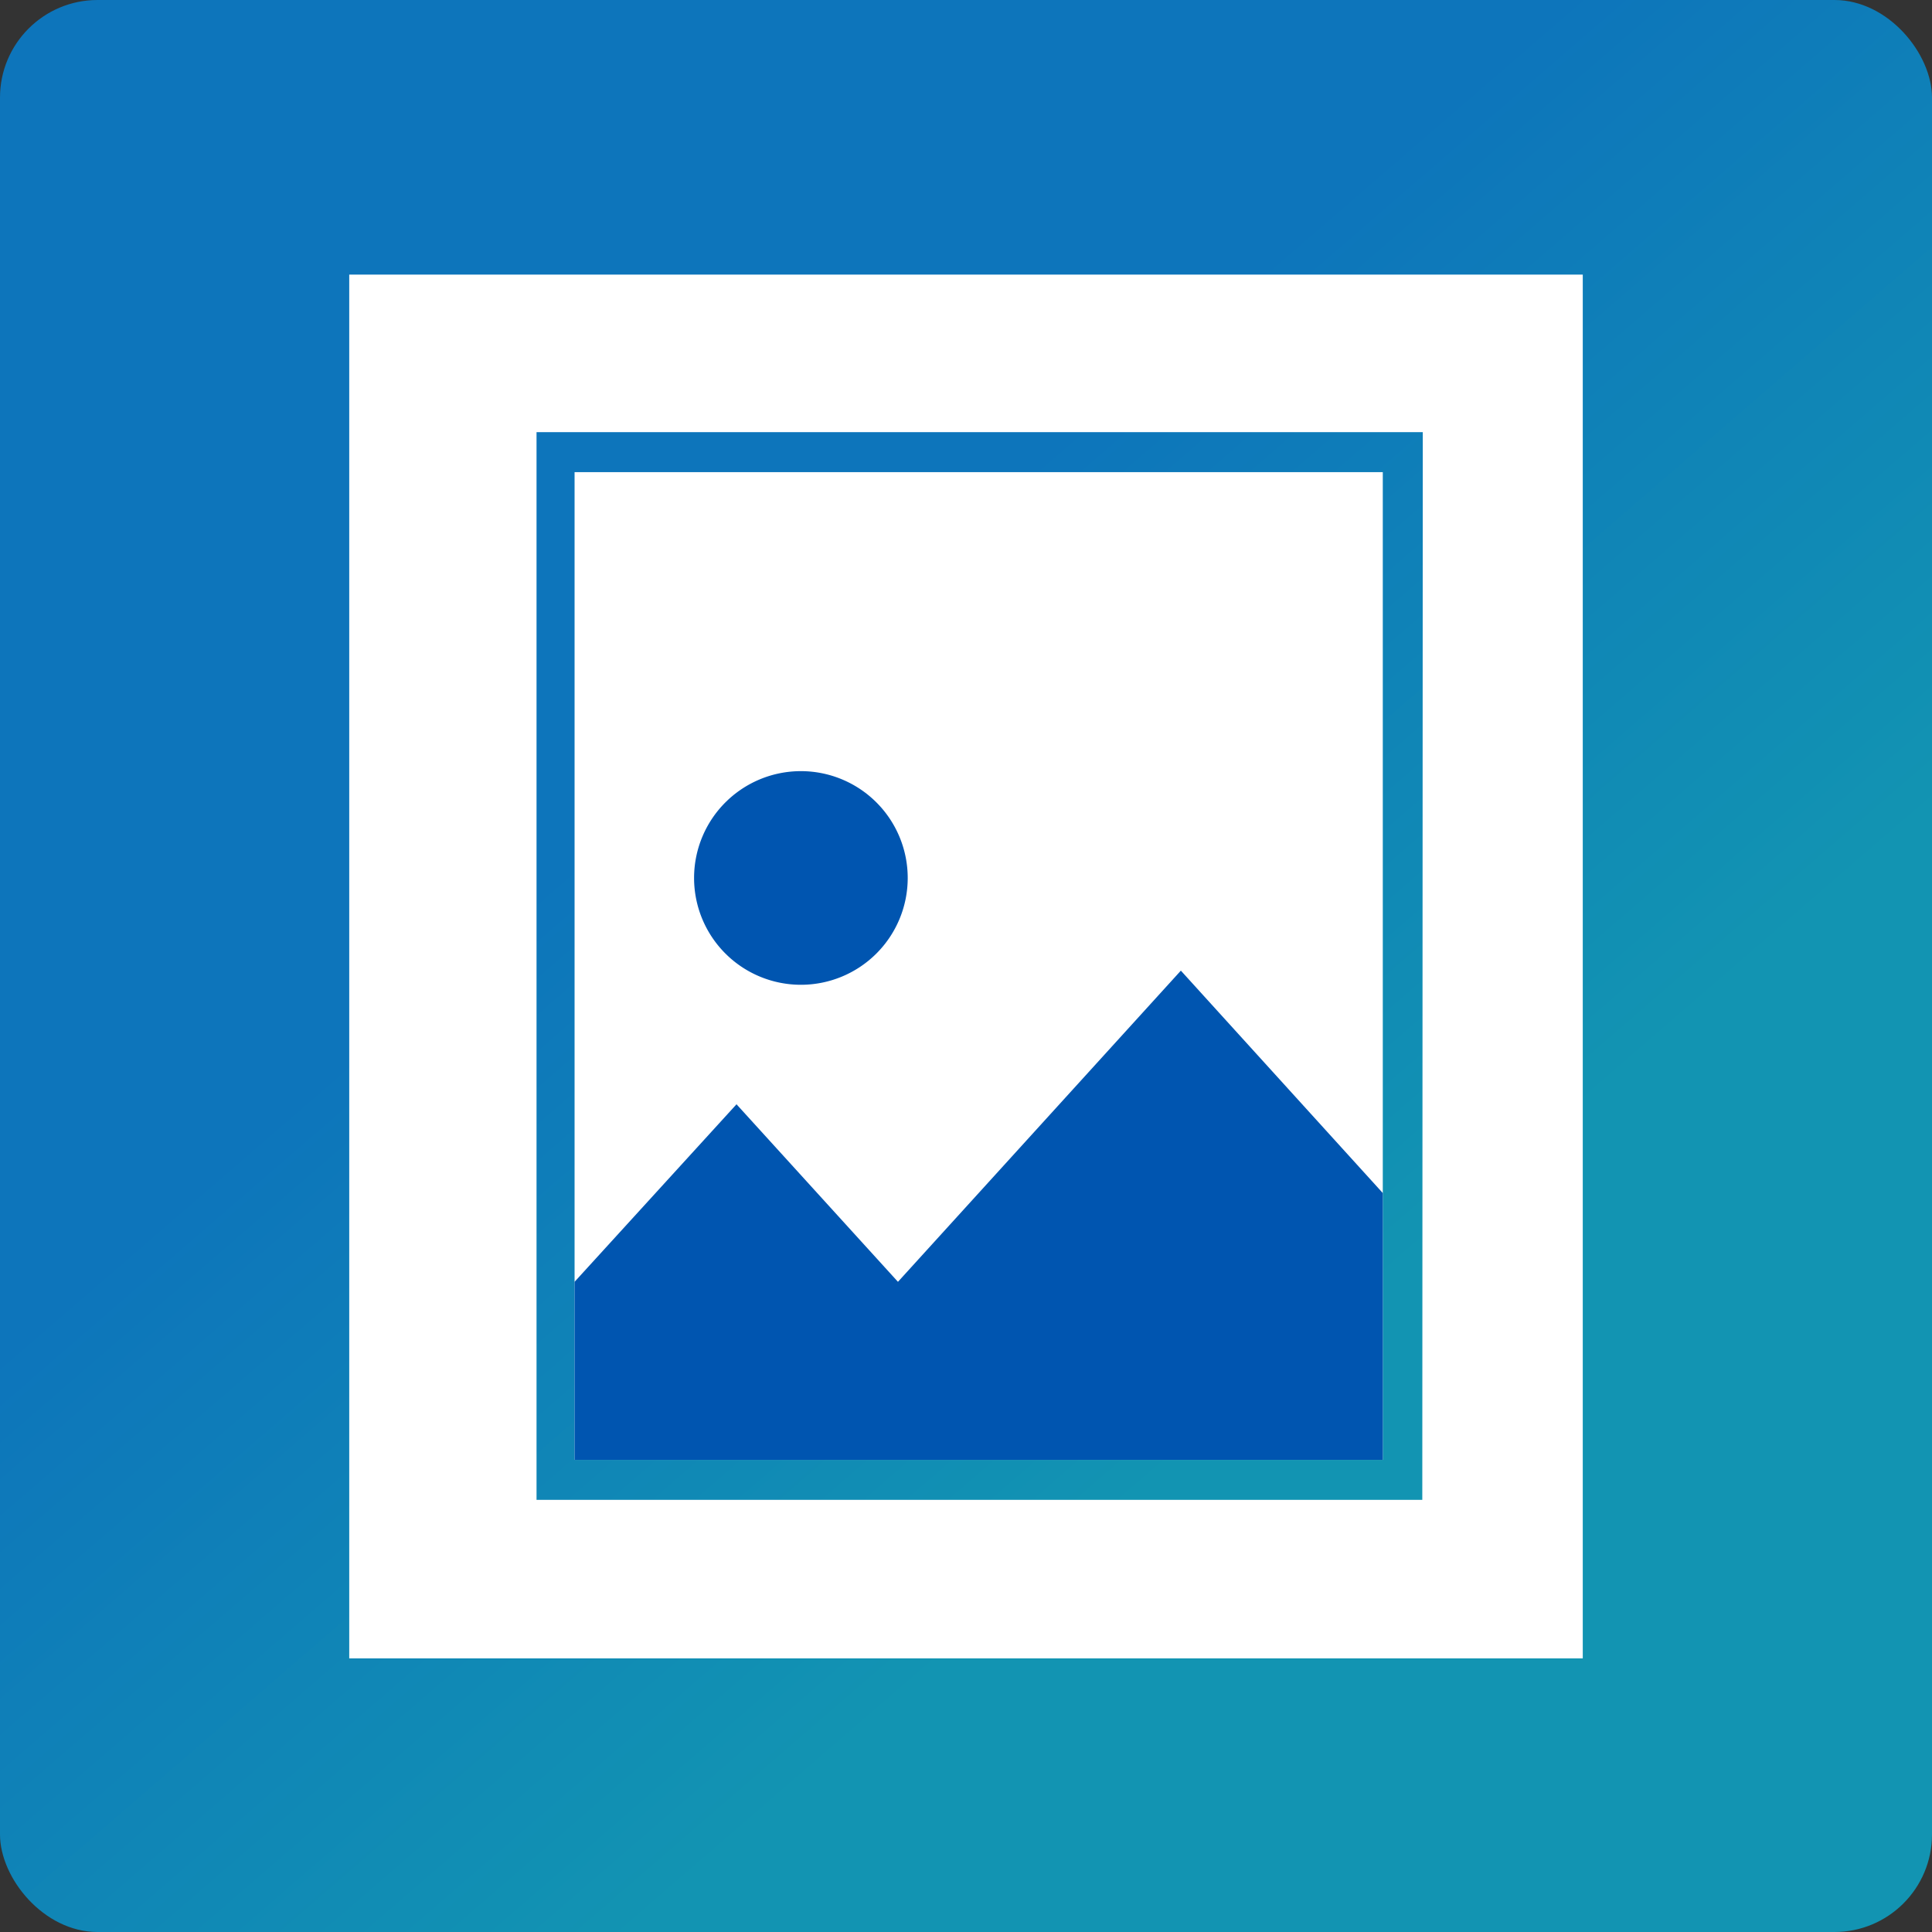 <svg id="レイヤー_1" data-name="レイヤー 1" xmlns="http://www.w3.org/2000/svg" xmlns:xlink="http://www.w3.org/1999/xlink" width="13.97mm" height="13.97mm" viewBox="0 0 39.61 39.61"><rect x="0" y="0" width="39.61" height="39.61" fill="#333333" stroke="none"/><defs><style>.cls-1{fill:url(#名称未設定グラデーション_184);}.cls-2{fill:#fff;}.cls-3{fill:#0055b0;}</style><linearGradient id="名称未設定グラデーション_184" x1="6.63" y1="4.57" x2="35.34" y2="37.77" gradientUnits="userSpaceOnUse"><stop offset="0.3" stop-color="#0d75bb"/><stop offset="0.7" stop-color="#1294b2"/></linearGradient></defs><rect class="cls-1" width="39.61" height="39.61" rx="2"/><rect class="cls-2" x="11.78" y="9.68" width="16.57" height="20.25"/><path class="cls-2" d="M7.16,5.63V34H32.45V5.63Zm22,25.12H11V8.86H29.17Z"/><polygon class="cls-3" points="28.35 29.93 11.78 29.93 11.78 26.28 15.1 22.64 18.41 26.28 24.21 19.9 28.35 24.46 28.35 29.93"/><path class="cls-3" d="M18.61,18a2.19,2.19,0,1,1-2.19-2.19A2.19,2.19,0,0,1,18.61,18Z"/></svg>